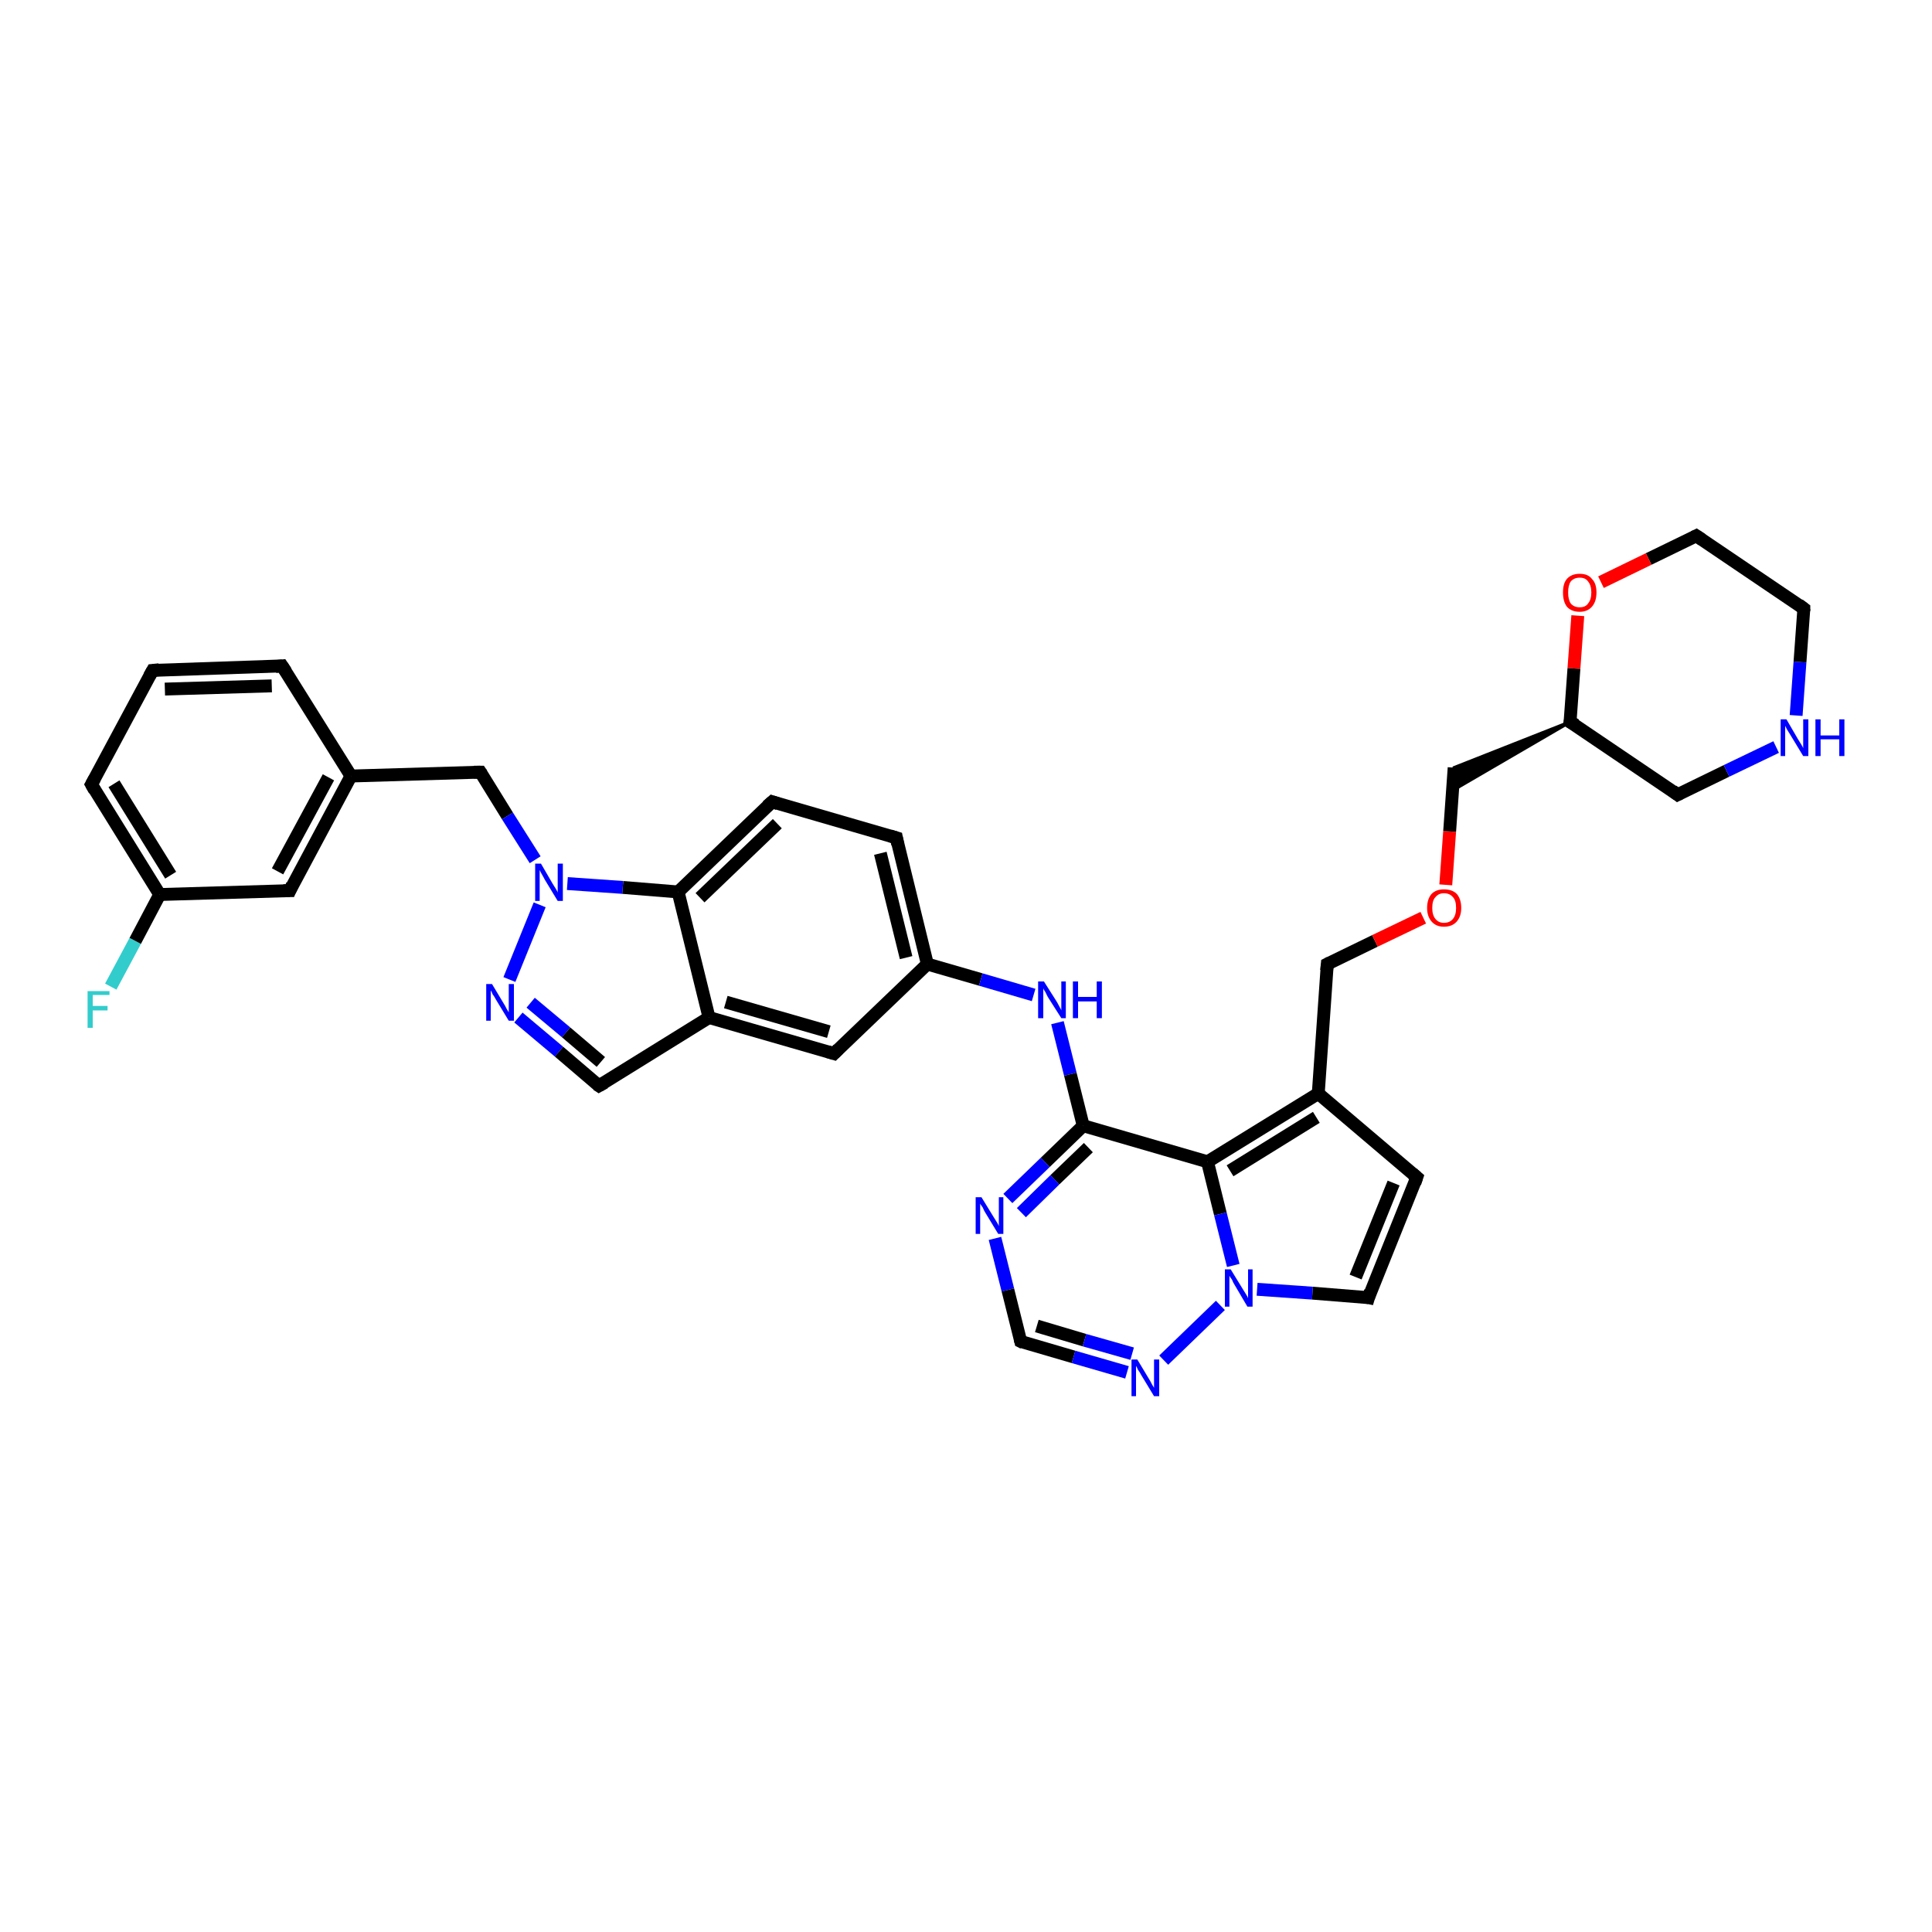 <?xml version='1.0' encoding='iso-8859-1'?>
<svg version='1.1' baseProfile='full'
              xmlns='http://www.w3.org/2000/svg'
                      xmlns:rdkit='http://www.rdkit.org/xml'
                      xmlns:xlink='http://www.w3.org/1999/xlink'
                  xml:space='preserve'
width='300px' height='300px' viewBox='0 0 300 300'>
<!-- END OF HEADER -->
<rect style='opacity:1.0;fill:#FFFFFF;stroke:none' width='300.0' height='300.0' x='0.0' y='0.0'> </rect>
<path class='bond-0 atom-0 atom-1' d='M 17.2,153.2 L 21.0,146.1' style='fill:none;fill-rule:evenodd;stroke:#33CCCC;stroke-width:2.0px;stroke-linecap:butt;stroke-linejoin:miter;stroke-opacity:1' />
<path class='bond-0 atom-0 atom-1' d='M 21.0,146.1 L 24.8,138.9' style='fill:none;fill-rule:evenodd;stroke:#000000;stroke-width:2.0px;stroke-linecap:butt;stroke-linejoin:miter;stroke-opacity:1' />
<path class='bond-1 atom-1 atom-2' d='M 24.8,138.9 L 14.2,121.8' style='fill:none;fill-rule:evenodd;stroke:#000000;stroke-width:2.0px;stroke-linecap:butt;stroke-linejoin:miter;stroke-opacity:1' />
<path class='bond-1 atom-1 atom-2' d='M 26.5,135.9 L 17.7,121.7' style='fill:none;fill-rule:evenodd;stroke:#000000;stroke-width:2.0px;stroke-linecap:butt;stroke-linejoin:miter;stroke-opacity:1' />
<path class='bond-2 atom-2 atom-3' d='M 14.2,121.8 L 23.7,104.1' style='fill:none;fill-rule:evenodd;stroke:#000000;stroke-width:2.0px;stroke-linecap:butt;stroke-linejoin:miter;stroke-opacity:1' />
<path class='bond-3 atom-3 atom-4' d='M 23.7,104.1 L 43.8,103.4' style='fill:none;fill-rule:evenodd;stroke:#000000;stroke-width:2.0px;stroke-linecap:butt;stroke-linejoin:miter;stroke-opacity:1' />
<path class='bond-3 atom-3 atom-4' d='M 25.6,107.0 L 42.2,106.5' style='fill:none;fill-rule:evenodd;stroke:#000000;stroke-width:2.0px;stroke-linecap:butt;stroke-linejoin:miter;stroke-opacity:1' />
<path class='bond-4 atom-4 atom-5' d='M 43.8,103.4 L 54.5,120.5' style='fill:none;fill-rule:evenodd;stroke:#000000;stroke-width:2.0px;stroke-linecap:butt;stroke-linejoin:miter;stroke-opacity:1' />
<path class='bond-5 atom-5 atom-6' d='M 54.5,120.5 L 74.6,119.9' style='fill:none;fill-rule:evenodd;stroke:#000000;stroke-width:2.0px;stroke-linecap:butt;stroke-linejoin:miter;stroke-opacity:1' />
<path class='bond-6 atom-6 atom-7' d='M 74.6,119.9 L 78.8,126.7' style='fill:none;fill-rule:evenodd;stroke:#000000;stroke-width:2.0px;stroke-linecap:butt;stroke-linejoin:miter;stroke-opacity:1' />
<path class='bond-6 atom-6 atom-7' d='M 78.8,126.7 L 83.1,133.5' style='fill:none;fill-rule:evenodd;stroke:#0000FF;stroke-width:2.0px;stroke-linecap:butt;stroke-linejoin:miter;stroke-opacity:1' />
<path class='bond-7 atom-7 atom-8' d='M 83.8,140.5 L 79.1,152.1' style='fill:none;fill-rule:evenodd;stroke:#0000FF;stroke-width:2.0px;stroke-linecap:butt;stroke-linejoin:miter;stroke-opacity:1' />
<path class='bond-8 atom-8 atom-9' d='M 80.5,158.0 L 86.8,163.3' style='fill:none;fill-rule:evenodd;stroke:#0000FF;stroke-width:2.0px;stroke-linecap:butt;stroke-linejoin:miter;stroke-opacity:1' />
<path class='bond-8 atom-8 atom-9' d='M 86.8,163.3 L 93.0,168.6' style='fill:none;fill-rule:evenodd;stroke:#000000;stroke-width:2.0px;stroke-linecap:butt;stroke-linejoin:miter;stroke-opacity:1' />
<path class='bond-8 atom-8 atom-9' d='M 82.4,155.7 L 87.9,160.3' style='fill:none;fill-rule:evenodd;stroke:#0000FF;stroke-width:2.0px;stroke-linecap:butt;stroke-linejoin:miter;stroke-opacity:1' />
<path class='bond-8 atom-8 atom-9' d='M 87.9,160.3 L 93.3,164.9' style='fill:none;fill-rule:evenodd;stroke:#000000;stroke-width:2.0px;stroke-linecap:butt;stroke-linejoin:miter;stroke-opacity:1' />
<path class='bond-9 atom-9 atom-10' d='M 93.0,168.6 L 110.1,158.0' style='fill:none;fill-rule:evenodd;stroke:#000000;stroke-width:2.0px;stroke-linecap:butt;stroke-linejoin:miter;stroke-opacity:1' />
<path class='bond-10 atom-10 atom-11' d='M 110.1,158.0 L 129.5,163.6' style='fill:none;fill-rule:evenodd;stroke:#000000;stroke-width:2.0px;stroke-linecap:butt;stroke-linejoin:miter;stroke-opacity:1' />
<path class='bond-10 atom-10 atom-11' d='M 112.7,155.6 L 128.7,160.2' style='fill:none;fill-rule:evenodd;stroke:#000000;stroke-width:2.0px;stroke-linecap:butt;stroke-linejoin:miter;stroke-opacity:1' />
<path class='bond-11 atom-11 atom-12' d='M 129.5,163.6 L 144.0,149.7' style='fill:none;fill-rule:evenodd;stroke:#000000;stroke-width:2.0px;stroke-linecap:butt;stroke-linejoin:miter;stroke-opacity:1' />
<path class='bond-12 atom-12 atom-13' d='M 144.0,149.7 L 152.3,152.1' style='fill:none;fill-rule:evenodd;stroke:#000000;stroke-width:2.0px;stroke-linecap:butt;stroke-linejoin:miter;stroke-opacity:1' />
<path class='bond-12 atom-12 atom-13' d='M 152.3,152.1 L 160.5,154.5' style='fill:none;fill-rule:evenodd;stroke:#0000FF;stroke-width:2.0px;stroke-linecap:butt;stroke-linejoin:miter;stroke-opacity:1' />
<path class='bond-13 atom-13 atom-14' d='M 164.2,158.8 L 166.2,166.8' style='fill:none;fill-rule:evenodd;stroke:#0000FF;stroke-width:2.0px;stroke-linecap:butt;stroke-linejoin:miter;stroke-opacity:1' />
<path class='bond-13 atom-13 atom-14' d='M 166.2,166.8 L 168.2,174.8' style='fill:none;fill-rule:evenodd;stroke:#000000;stroke-width:2.0px;stroke-linecap:butt;stroke-linejoin:miter;stroke-opacity:1' />
<path class='bond-14 atom-14 atom-15' d='M 168.2,174.8 L 162.3,180.5' style='fill:none;fill-rule:evenodd;stroke:#000000;stroke-width:2.0px;stroke-linecap:butt;stroke-linejoin:miter;stroke-opacity:1' />
<path class='bond-14 atom-14 atom-15' d='M 162.3,180.5 L 156.5,186.1' style='fill:none;fill-rule:evenodd;stroke:#0000FF;stroke-width:2.0px;stroke-linecap:butt;stroke-linejoin:miter;stroke-opacity:1' />
<path class='bond-14 atom-14 atom-15' d='M 169.0,178.2 L 163.8,183.2' style='fill:none;fill-rule:evenodd;stroke:#000000;stroke-width:2.0px;stroke-linecap:butt;stroke-linejoin:miter;stroke-opacity:1' />
<path class='bond-14 atom-14 atom-15' d='M 163.8,183.2 L 158.6,188.3' style='fill:none;fill-rule:evenodd;stroke:#0000FF;stroke-width:2.0px;stroke-linecap:butt;stroke-linejoin:miter;stroke-opacity:1' />
<path class='bond-15 atom-15 atom-16' d='M 154.5,192.3 L 156.5,200.3' style='fill:none;fill-rule:evenodd;stroke:#0000FF;stroke-width:2.0px;stroke-linecap:butt;stroke-linejoin:miter;stroke-opacity:1' />
<path class='bond-15 atom-15 atom-16' d='M 156.5,200.3 L 158.5,208.3' style='fill:none;fill-rule:evenodd;stroke:#000000;stroke-width:2.0px;stroke-linecap:butt;stroke-linejoin:miter;stroke-opacity:1' />
<path class='bond-16 atom-16 atom-17' d='M 158.5,208.3 L 166.7,210.7' style='fill:none;fill-rule:evenodd;stroke:#000000;stroke-width:2.0px;stroke-linecap:butt;stroke-linejoin:miter;stroke-opacity:1' />
<path class='bond-16 atom-16 atom-17' d='M 166.7,210.7 L 175.0,213.1' style='fill:none;fill-rule:evenodd;stroke:#0000FF;stroke-width:2.0px;stroke-linecap:butt;stroke-linejoin:miter;stroke-opacity:1' />
<path class='bond-16 atom-16 atom-17' d='M 161.0,205.9 L 168.4,208.1' style='fill:none;fill-rule:evenodd;stroke:#000000;stroke-width:2.0px;stroke-linecap:butt;stroke-linejoin:miter;stroke-opacity:1' />
<path class='bond-16 atom-16 atom-17' d='M 168.4,208.1 L 175.8,210.2' style='fill:none;fill-rule:evenodd;stroke:#0000FF;stroke-width:2.0px;stroke-linecap:butt;stroke-linejoin:miter;stroke-opacity:1' />
<path class='bond-17 atom-17 atom-18' d='M 180.7,211.2 L 189.5,202.7' style='fill:none;fill-rule:evenodd;stroke:#0000FF;stroke-width:2.0px;stroke-linecap:butt;stroke-linejoin:miter;stroke-opacity:1' />
<path class='bond-18 atom-18 atom-19' d='M 195.2,200.2 L 203.8,200.8' style='fill:none;fill-rule:evenodd;stroke:#0000FF;stroke-width:2.0px;stroke-linecap:butt;stroke-linejoin:miter;stroke-opacity:1' />
<path class='bond-18 atom-18 atom-19' d='M 203.8,200.8 L 212.5,201.5' style='fill:none;fill-rule:evenodd;stroke:#000000;stroke-width:2.0px;stroke-linecap:butt;stroke-linejoin:miter;stroke-opacity:1' />
<path class='bond-19 atom-19 atom-20' d='M 212.5,201.5 L 220.0,182.8' style='fill:none;fill-rule:evenodd;stroke:#000000;stroke-width:2.0px;stroke-linecap:butt;stroke-linejoin:miter;stroke-opacity:1' />
<path class='bond-19 atom-19 atom-20' d='M 210.5,198.3 L 216.4,183.7' style='fill:none;fill-rule:evenodd;stroke:#000000;stroke-width:2.0px;stroke-linecap:butt;stroke-linejoin:miter;stroke-opacity:1' />
<path class='bond-20 atom-20 atom-21' d='M 220.0,182.8 L 204.7,169.8' style='fill:none;fill-rule:evenodd;stroke:#000000;stroke-width:2.0px;stroke-linecap:butt;stroke-linejoin:miter;stroke-opacity:1' />
<path class='bond-21 atom-21 atom-22' d='M 204.7,169.8 L 206.1,149.7' style='fill:none;fill-rule:evenodd;stroke:#000000;stroke-width:2.0px;stroke-linecap:butt;stroke-linejoin:miter;stroke-opacity:1' />
<path class='bond-22 atom-22 atom-23' d='M 206.1,149.7 L 213.5,146.1' style='fill:none;fill-rule:evenodd;stroke:#000000;stroke-width:2.0px;stroke-linecap:butt;stroke-linejoin:miter;stroke-opacity:1' />
<path class='bond-22 atom-22 atom-23' d='M 213.5,146.1 L 221.0,142.5' style='fill:none;fill-rule:evenodd;stroke:#FF0000;stroke-width:2.0px;stroke-linecap:butt;stroke-linejoin:miter;stroke-opacity:1' />
<path class='bond-23 atom-23 atom-24' d='M 224.5,137.4 L 225.1,129.1' style='fill:none;fill-rule:evenodd;stroke:#FF0000;stroke-width:2.0px;stroke-linecap:butt;stroke-linejoin:miter;stroke-opacity:1' />
<path class='bond-23 atom-23 atom-24' d='M 225.1,129.1 L 225.8,119.2' style='fill:none;fill-rule:evenodd;stroke:#000000;stroke-width:2.0px;stroke-linecap:butt;stroke-linejoin:miter;stroke-opacity:1' />
<path class='bond-24 atom-25 atom-24' d='M 243.8,112.1 L 225.6,122.7 L 225.8,119.2 Z' style='fill:#000000;fill-rule:evenodd;fill-opacity:1;stroke:#000000;stroke-width:0.5px;stroke-linecap:butt;stroke-linejoin:miter;stroke-opacity:1;' />
<path class='bond-25 atom-25 atom-26' d='M 243.8,112.1 L 260.5,123.4' style='fill:none;fill-rule:evenodd;stroke:#000000;stroke-width:2.0px;stroke-linecap:butt;stroke-linejoin:miter;stroke-opacity:1' />
<path class='bond-26 atom-26 atom-27' d='M 260.5,123.4 L 268.1,119.7' style='fill:none;fill-rule:evenodd;stroke:#000000;stroke-width:2.0px;stroke-linecap:butt;stroke-linejoin:miter;stroke-opacity:1' />
<path class='bond-26 atom-26 atom-27' d='M 268.1,119.7 L 275.8,116.0' style='fill:none;fill-rule:evenodd;stroke:#0000FF;stroke-width:2.0px;stroke-linecap:butt;stroke-linejoin:miter;stroke-opacity:1' />
<path class='bond-27 atom-27 atom-28' d='M 278.9,111.1 L 279.5,102.8' style='fill:none;fill-rule:evenodd;stroke:#0000FF;stroke-width:2.0px;stroke-linecap:butt;stroke-linejoin:miter;stroke-opacity:1' />
<path class='bond-27 atom-27 atom-28' d='M 279.5,102.8 L 280.1,94.5' style='fill:none;fill-rule:evenodd;stroke:#000000;stroke-width:2.0px;stroke-linecap:butt;stroke-linejoin:miter;stroke-opacity:1' />
<path class='bond-28 atom-28 atom-29' d='M 280.1,94.5 L 263.4,83.2' style='fill:none;fill-rule:evenodd;stroke:#000000;stroke-width:2.0px;stroke-linecap:butt;stroke-linejoin:miter;stroke-opacity:1' />
<path class='bond-29 atom-29 atom-30' d='M 263.4,83.2 L 256.0,86.8' style='fill:none;fill-rule:evenodd;stroke:#000000;stroke-width:2.0px;stroke-linecap:butt;stroke-linejoin:miter;stroke-opacity:1' />
<path class='bond-29 atom-29 atom-30' d='M 256.0,86.8 L 248.6,90.4' style='fill:none;fill-rule:evenodd;stroke:#FF0000;stroke-width:2.0px;stroke-linecap:butt;stroke-linejoin:miter;stroke-opacity:1' />
<path class='bond-30 atom-21 atom-31' d='M 204.7,169.8 L 187.5,180.4' style='fill:none;fill-rule:evenodd;stroke:#000000;stroke-width:2.0px;stroke-linecap:butt;stroke-linejoin:miter;stroke-opacity:1' />
<path class='bond-30 atom-21 atom-31' d='M 204.4,173.5 L 191.0,181.8' style='fill:none;fill-rule:evenodd;stroke:#000000;stroke-width:2.0px;stroke-linecap:butt;stroke-linejoin:miter;stroke-opacity:1' />
<path class='bond-31 atom-12 atom-32' d='M 144.0,149.7 L 139.2,130.1' style='fill:none;fill-rule:evenodd;stroke:#000000;stroke-width:2.0px;stroke-linecap:butt;stroke-linejoin:miter;stroke-opacity:1' />
<path class='bond-31 atom-12 atom-32' d='M 140.7,148.7 L 136.7,132.5' style='fill:none;fill-rule:evenodd;stroke:#000000;stroke-width:2.0px;stroke-linecap:butt;stroke-linejoin:miter;stroke-opacity:1' />
<path class='bond-32 atom-32 atom-33' d='M 139.2,130.1 L 119.9,124.5' style='fill:none;fill-rule:evenodd;stroke:#000000;stroke-width:2.0px;stroke-linecap:butt;stroke-linejoin:miter;stroke-opacity:1' />
<path class='bond-33 atom-33 atom-34' d='M 119.9,124.5 L 105.3,138.5' style='fill:none;fill-rule:evenodd;stroke:#000000;stroke-width:2.0px;stroke-linecap:butt;stroke-linejoin:miter;stroke-opacity:1' />
<path class='bond-33 atom-33 atom-34' d='M 120.7,127.9 L 108.7,139.4' style='fill:none;fill-rule:evenodd;stroke:#000000;stroke-width:2.0px;stroke-linecap:butt;stroke-linejoin:miter;stroke-opacity:1' />
<path class='bond-34 atom-5 atom-35' d='M 54.5,120.5 L 45.0,138.3' style='fill:none;fill-rule:evenodd;stroke:#000000;stroke-width:2.0px;stroke-linecap:butt;stroke-linejoin:miter;stroke-opacity:1' />
<path class='bond-34 atom-5 atom-35' d='M 51.0,120.7 L 43.1,135.3' style='fill:none;fill-rule:evenodd;stroke:#000000;stroke-width:2.0px;stroke-linecap:butt;stroke-linejoin:miter;stroke-opacity:1' />
<path class='bond-35 atom-35 atom-1' d='M 45.0,138.3 L 24.8,138.9' style='fill:none;fill-rule:evenodd;stroke:#000000;stroke-width:2.0px;stroke-linecap:butt;stroke-linejoin:miter;stroke-opacity:1' />
<path class='bond-36 atom-34 atom-7' d='M 105.3,138.5 L 96.7,137.8' style='fill:none;fill-rule:evenodd;stroke:#000000;stroke-width:2.0px;stroke-linecap:butt;stroke-linejoin:miter;stroke-opacity:1' />
<path class='bond-36 atom-34 atom-7' d='M 96.7,137.8 L 88.1,137.2' style='fill:none;fill-rule:evenodd;stroke:#0000FF;stroke-width:2.0px;stroke-linecap:butt;stroke-linejoin:miter;stroke-opacity:1' />
<path class='bond-37 atom-34 atom-10' d='M 105.3,138.5 L 110.1,158.0' style='fill:none;fill-rule:evenodd;stroke:#000000;stroke-width:2.0px;stroke-linecap:butt;stroke-linejoin:miter;stroke-opacity:1' />
<path class='bond-38 atom-31 atom-14' d='M 187.5,180.4 L 168.2,174.8' style='fill:none;fill-rule:evenodd;stroke:#000000;stroke-width:2.0px;stroke-linecap:butt;stroke-linejoin:miter;stroke-opacity:1' />
<path class='bond-39 atom-31 atom-18' d='M 187.5,180.4 L 189.5,188.5' style='fill:none;fill-rule:evenodd;stroke:#000000;stroke-width:2.0px;stroke-linecap:butt;stroke-linejoin:miter;stroke-opacity:1' />
<path class='bond-39 atom-31 atom-18' d='M 189.5,188.5 L 191.5,196.5' style='fill:none;fill-rule:evenodd;stroke:#0000FF;stroke-width:2.0px;stroke-linecap:butt;stroke-linejoin:miter;stroke-opacity:1' />
<path class='bond-40 atom-30 atom-25' d='M 245.0,95.6 L 244.4,103.8' style='fill:none;fill-rule:evenodd;stroke:#FF0000;stroke-width:2.0px;stroke-linecap:butt;stroke-linejoin:miter;stroke-opacity:1' />
<path class='bond-40 atom-30 atom-25' d='M 244.4,103.8 L 243.8,112.1' style='fill:none;fill-rule:evenodd;stroke:#000000;stroke-width:2.0px;stroke-linecap:butt;stroke-linejoin:miter;stroke-opacity:1' />
<path d='M 14.7,122.7 L 14.2,121.8 L 14.7,120.9' style='fill:none;stroke:#000000;stroke-width:2.0px;stroke-linecap:butt;stroke-linejoin:miter;stroke-opacity:1;' />
<path d='M 23.2,105.0 L 23.7,104.1 L 24.7,104.0' style='fill:none;stroke:#000000;stroke-width:2.0px;stroke-linecap:butt;stroke-linejoin:miter;stroke-opacity:1;' />
<path d='M 42.8,103.5 L 43.8,103.4 L 44.4,104.3' style='fill:none;stroke:#000000;stroke-width:2.0px;stroke-linecap:butt;stroke-linejoin:miter;stroke-opacity:1;' />
<path d='M 73.6,119.9 L 74.6,119.9 L 74.8,120.2' style='fill:none;stroke:#000000;stroke-width:2.0px;stroke-linecap:butt;stroke-linejoin:miter;stroke-opacity:1;' />
<path d='M 92.7,168.4 L 93.0,168.6 L 93.9,168.1' style='fill:none;stroke:#000000;stroke-width:2.0px;stroke-linecap:butt;stroke-linejoin:miter;stroke-opacity:1;' />
<path d='M 128.5,163.3 L 129.5,163.6 L 130.2,162.9' style='fill:none;stroke:#000000;stroke-width:2.0px;stroke-linecap:butt;stroke-linejoin:miter;stroke-opacity:1;' />
<path d='M 158.4,207.9 L 158.5,208.3 L 158.9,208.5' style='fill:none;stroke:#000000;stroke-width:2.0px;stroke-linecap:butt;stroke-linejoin:miter;stroke-opacity:1;' />
<path d='M 212.0,201.4 L 212.5,201.5 L 212.8,200.5' style='fill:none;stroke:#000000;stroke-width:2.0px;stroke-linecap:butt;stroke-linejoin:miter;stroke-opacity:1;' />
<path d='M 219.7,183.7 L 220.0,182.8 L 219.3,182.2' style='fill:none;stroke:#000000;stroke-width:2.0px;stroke-linecap:butt;stroke-linejoin:miter;stroke-opacity:1;' />
<path d='M 206.0,150.7 L 206.1,149.7 L 206.5,149.5' style='fill:none;stroke:#000000;stroke-width:2.0px;stroke-linecap:butt;stroke-linejoin:miter;stroke-opacity:1;' />
<path d='M 244.7,112.6 L 243.8,112.1 L 243.9,111.7' style='fill:none;stroke:#000000;stroke-width:2.0px;stroke-linecap:butt;stroke-linejoin:miter;stroke-opacity:1;' />
<path d='M 259.7,122.8 L 260.5,123.4 L 260.9,123.2' style='fill:none;stroke:#000000;stroke-width:2.0px;stroke-linecap:butt;stroke-linejoin:miter;stroke-opacity:1;' />
<path d='M 280.1,94.9 L 280.1,94.5 L 279.3,93.9' style='fill:none;stroke:#000000;stroke-width:2.0px;stroke-linecap:butt;stroke-linejoin:miter;stroke-opacity:1;' />
<path d='M 264.3,83.8 L 263.4,83.2 L 263.0,83.4' style='fill:none;stroke:#000000;stroke-width:2.0px;stroke-linecap:butt;stroke-linejoin:miter;stroke-opacity:1;' />
<path d='M 139.4,131.1 L 139.2,130.1 L 138.2,129.8' style='fill:none;stroke:#000000;stroke-width:2.0px;stroke-linecap:butt;stroke-linejoin:miter;stroke-opacity:1;' />
<path d='M 120.8,124.8 L 119.9,124.5 L 119.1,125.2' style='fill:none;stroke:#000000;stroke-width:2.0px;stroke-linecap:butt;stroke-linejoin:miter;stroke-opacity:1;' />
<path d='M 45.4,137.4 L 45.0,138.3 L 44.0,138.3' style='fill:none;stroke:#000000;stroke-width:2.0px;stroke-linecap:butt;stroke-linejoin:miter;stroke-opacity:1;' />
<path class='atom-0' d='M 13.6 153.9
L 17.0 153.9
L 17.0 154.5
L 14.4 154.5
L 14.4 156.2
L 16.7 156.2
L 16.7 156.9
L 14.4 156.9
L 14.4 159.6
L 13.6 159.6
L 13.6 153.9
' fill='#33CCCC'/>
<path class='atom-7' d='M 84.0 134.1
L 85.8 137.2
Q 86.0 137.5, 86.3 138.0
Q 86.6 138.5, 86.6 138.6
L 86.6 134.1
L 87.4 134.1
L 87.4 139.9
L 86.6 139.9
L 84.6 136.6
Q 84.4 136.2, 84.1 135.7
Q 83.9 135.3, 83.8 135.1
L 83.8 139.9
L 83.1 139.9
L 83.1 134.1
L 84.0 134.1
' fill='#0000FF'/>
<path class='atom-8' d='M 76.4 152.8
L 78.2 155.8
Q 78.4 156.1, 78.7 156.7
Q 79.0 157.2, 79.0 157.2
L 79.0 152.8
L 79.8 152.8
L 79.8 158.5
L 79.0 158.5
L 77.0 155.2
Q 76.8 154.8, 76.5 154.4
Q 76.3 153.9, 76.2 153.8
L 76.2 158.5
L 75.5 158.5
L 75.5 152.8
L 76.4 152.8
' fill='#0000FF'/>
<path class='atom-13' d='M 162.1 152.4
L 164.0 155.4
Q 164.2 155.7, 164.5 156.3
Q 164.8 156.8, 164.8 156.9
L 164.8 152.4
L 165.5 152.4
L 165.5 158.1
L 164.8 158.1
L 162.7 154.8
Q 162.5 154.4, 162.3 154.0
Q 162.0 153.6, 162.0 153.4
L 162.0 158.1
L 161.2 158.1
L 161.2 152.4
L 162.1 152.4
' fill='#0000FF'/>
<path class='atom-13' d='M 166.6 152.4
L 167.4 152.4
L 167.4 154.8
L 170.3 154.8
L 170.3 152.4
L 171.1 152.4
L 171.1 158.1
L 170.3 158.1
L 170.3 155.5
L 167.4 155.5
L 167.4 158.1
L 166.6 158.1
L 166.6 152.4
' fill='#0000FF'/>
<path class='atom-15' d='M 152.4 185.9
L 154.3 189.0
Q 154.5 189.3, 154.8 189.8
Q 155.1 190.3, 155.1 190.4
L 155.1 185.9
L 155.8 185.9
L 155.8 191.6
L 155.0 191.6
L 153.0 188.3
Q 152.8 188.0, 152.6 187.5
Q 152.3 187.1, 152.2 186.9
L 152.2 191.6
L 151.5 191.6
L 151.5 185.9
L 152.4 185.9
' fill='#0000FF'/>
<path class='atom-17' d='M 176.6 211.1
L 178.4 214.1
Q 178.6 214.4, 178.9 215.0
Q 179.2 215.5, 179.2 215.5
L 179.2 211.1
L 180.0 211.1
L 180.0 216.8
L 179.2 216.8
L 177.2 213.5
Q 177.0 213.1, 176.7 212.7
Q 176.5 212.2, 176.4 212.1
L 176.4 216.8
L 175.7 216.8
L 175.7 211.1
L 176.6 211.1
' fill='#0000FF'/>
<path class='atom-18' d='M 191.1 197.1
L 193.0 200.2
Q 193.2 200.5, 193.5 201.0
Q 193.8 201.5, 193.8 201.6
L 193.8 197.1
L 194.5 197.1
L 194.5 202.9
L 193.7 202.9
L 191.7 199.5
Q 191.5 199.2, 191.3 198.7
Q 191.0 198.3, 190.9 198.1
L 190.9 202.9
L 190.2 202.9
L 190.2 197.1
L 191.1 197.1
' fill='#0000FF'/>
<path class='atom-23' d='M 221.6 141.0
Q 221.6 139.6, 222.3 138.8
Q 223.0 138.1, 224.2 138.1
Q 225.5 138.1, 226.2 138.8
Q 226.9 139.6, 226.9 141.0
Q 226.9 142.3, 226.2 143.1
Q 225.5 143.9, 224.2 143.9
Q 223.0 143.9, 222.3 143.1
Q 221.6 142.3, 221.6 141.0
M 224.2 143.3
Q 225.1 143.3, 225.6 142.7
Q 226.1 142.1, 226.1 141.0
Q 226.1 139.8, 225.6 139.3
Q 225.1 138.7, 224.2 138.7
Q 223.4 138.7, 222.9 139.3
Q 222.4 139.8, 222.4 141.0
Q 222.4 142.1, 222.9 142.7
Q 223.4 143.3, 224.2 143.3
' fill='#FF0000'/>
<path class='atom-27' d='M 277.4 111.7
L 279.2 114.8
Q 279.4 115.1, 279.7 115.6
Q 280.0 116.1, 280.0 116.2
L 280.0 111.7
L 280.8 111.7
L 280.8 117.4
L 280.0 117.4
L 278.0 114.1
Q 277.8 113.8, 277.5 113.3
Q 277.3 112.9, 277.2 112.7
L 277.2 117.4
L 276.5 117.4
L 276.5 111.7
L 277.4 111.7
' fill='#0000FF'/>
<path class='atom-27' d='M 281.9 111.7
L 282.7 111.7
L 282.7 114.2
L 285.6 114.2
L 285.6 111.7
L 286.4 111.7
L 286.4 117.4
L 285.6 117.4
L 285.6 114.8
L 282.7 114.8
L 282.7 117.4
L 281.9 117.4
L 281.9 111.7
' fill='#0000FF'/>
<path class='atom-30' d='M 242.7 92.0
Q 242.7 90.6, 243.3 89.9
Q 244.0 89.1, 245.3 89.1
Q 246.6 89.1, 247.2 89.9
Q 247.9 90.6, 247.9 92.0
Q 247.9 93.4, 247.2 94.2
Q 246.5 95.0, 245.3 95.0
Q 244.0 95.0, 243.3 94.2
Q 242.7 93.4, 242.7 92.0
M 245.3 94.3
Q 246.2 94.3, 246.6 93.7
Q 247.1 93.1, 247.1 92.0
Q 247.1 90.9, 246.6 90.3
Q 246.2 89.7, 245.3 89.7
Q 244.4 89.7, 243.9 90.3
Q 243.5 90.9, 243.5 92.0
Q 243.5 93.1, 243.9 93.7
Q 244.4 94.3, 245.3 94.3
' fill='#FF0000'/>
</svg>
